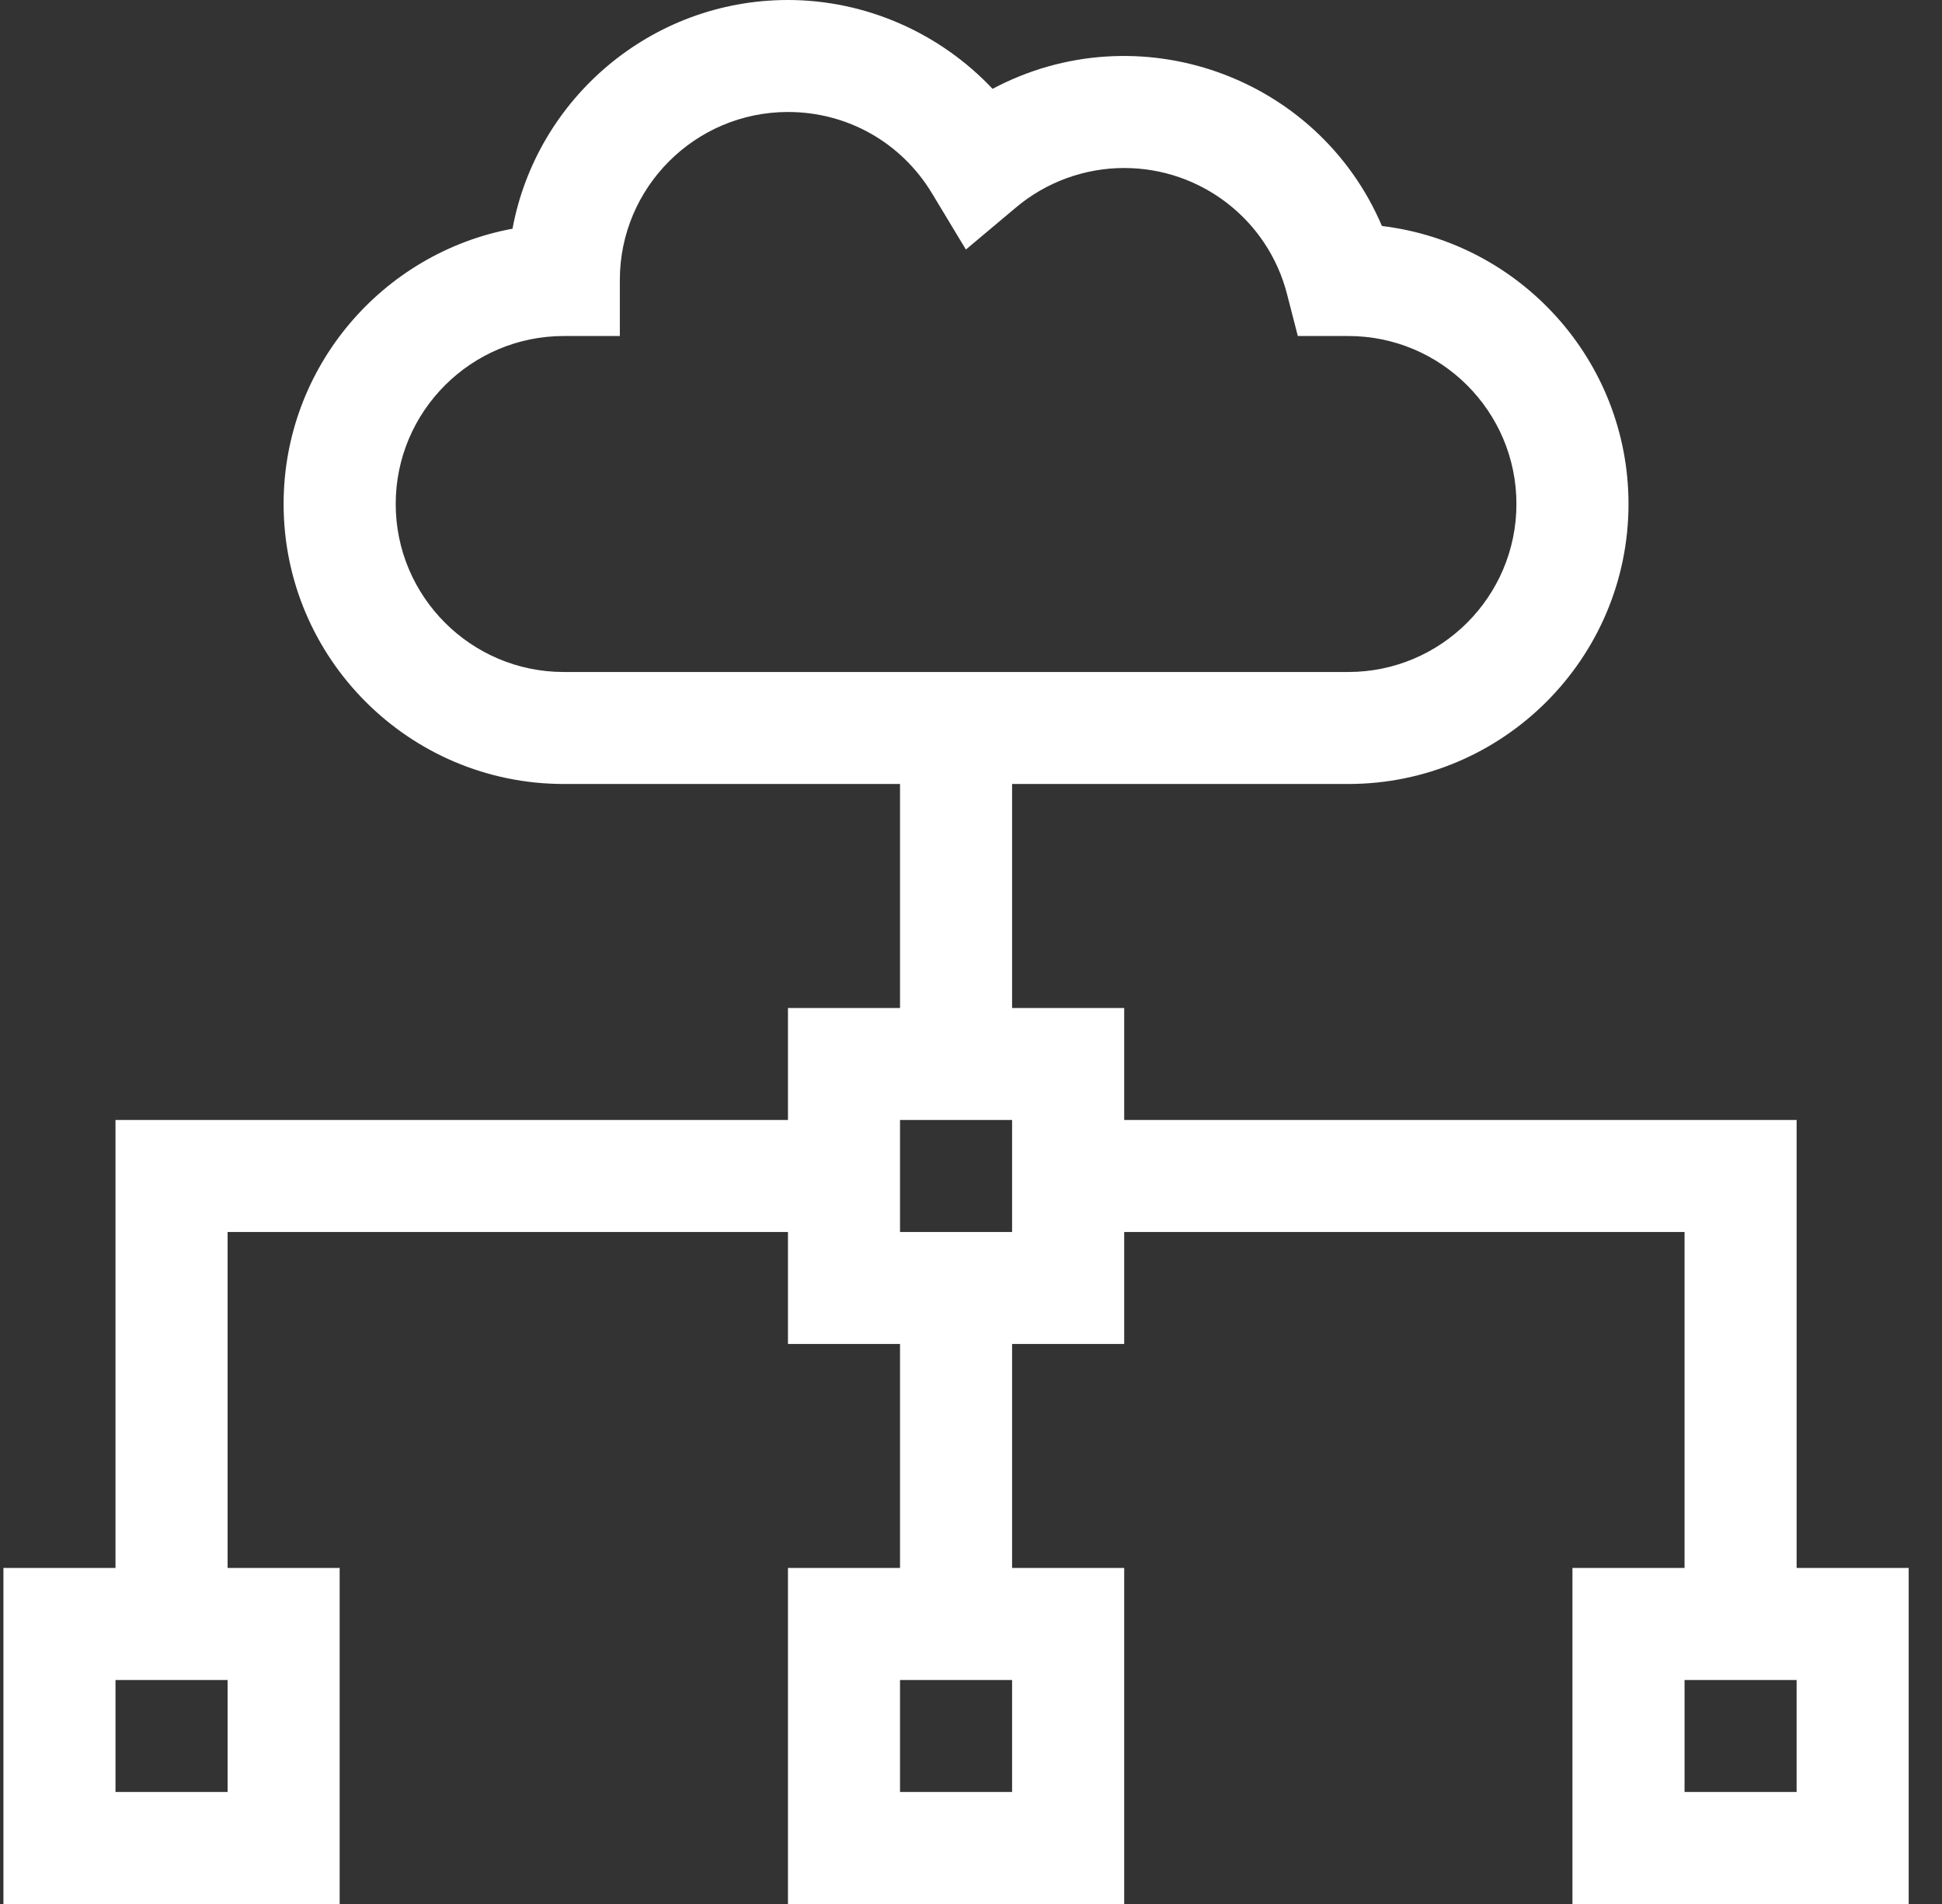 <svg viewBox="0 0 51 50" fill="none" xmlns="http://www.w3.org/2000/svg">
<rect x="0" y="0" width="51" height="50" fill="#333333" stroke="none"/>
<path d="M47.182 41.176V29.412H29.523V26.471H26.579V20.588H35.409C39.466 20.588 42.767 17.29 42.767 13.235C42.767 9.479 39.934 6.372 36.292 5.935C34.606 1.982 29.875 0.308 26.066 2.333C24.688 0.868 22.737 0 20.693 0C17.096 0 14.093 2.593 13.459 6.006C10.043 6.64 7.448 9.641 7.448 13.235C7.448 17.29 10.749 20.588 14.806 20.588H23.636V26.471H20.693V29.412H3.033V41.176H0.09V50H8.92V41.176H5.977V32.353H20.693V35.294H23.636V41.176H20.693V50H29.523V41.176H26.579V35.294H29.523V32.353H44.239V41.176H41.295V50H50.125V41.176H47.182ZM10.392 13.235C10.392 10.803 12.372 8.824 14.806 8.824H16.278V7.353C16.278 4.92 18.258 2.941 20.693 2.941C22.254 2.941 23.669 3.74 24.477 5.079L25.366 6.553L26.684 5.446C27.477 4.779 28.486 4.412 29.523 4.412C31.538 4.412 33.297 5.772 33.798 7.719L34.083 8.824H35.409C37.843 8.824 39.824 10.803 39.824 13.235C39.824 15.668 37.843 17.647 35.409 17.647H14.806C12.372 17.647 10.392 15.668 10.392 13.235ZM5.977 47.059H3.033V44.118H5.977V47.059ZM26.579 47.059H23.636V44.118H26.579V47.059ZM26.579 32.353H23.636V29.412H26.579V32.353ZM47.182 47.059H44.239V44.118H47.182V47.059Z" fill="white"/>
</svg>

